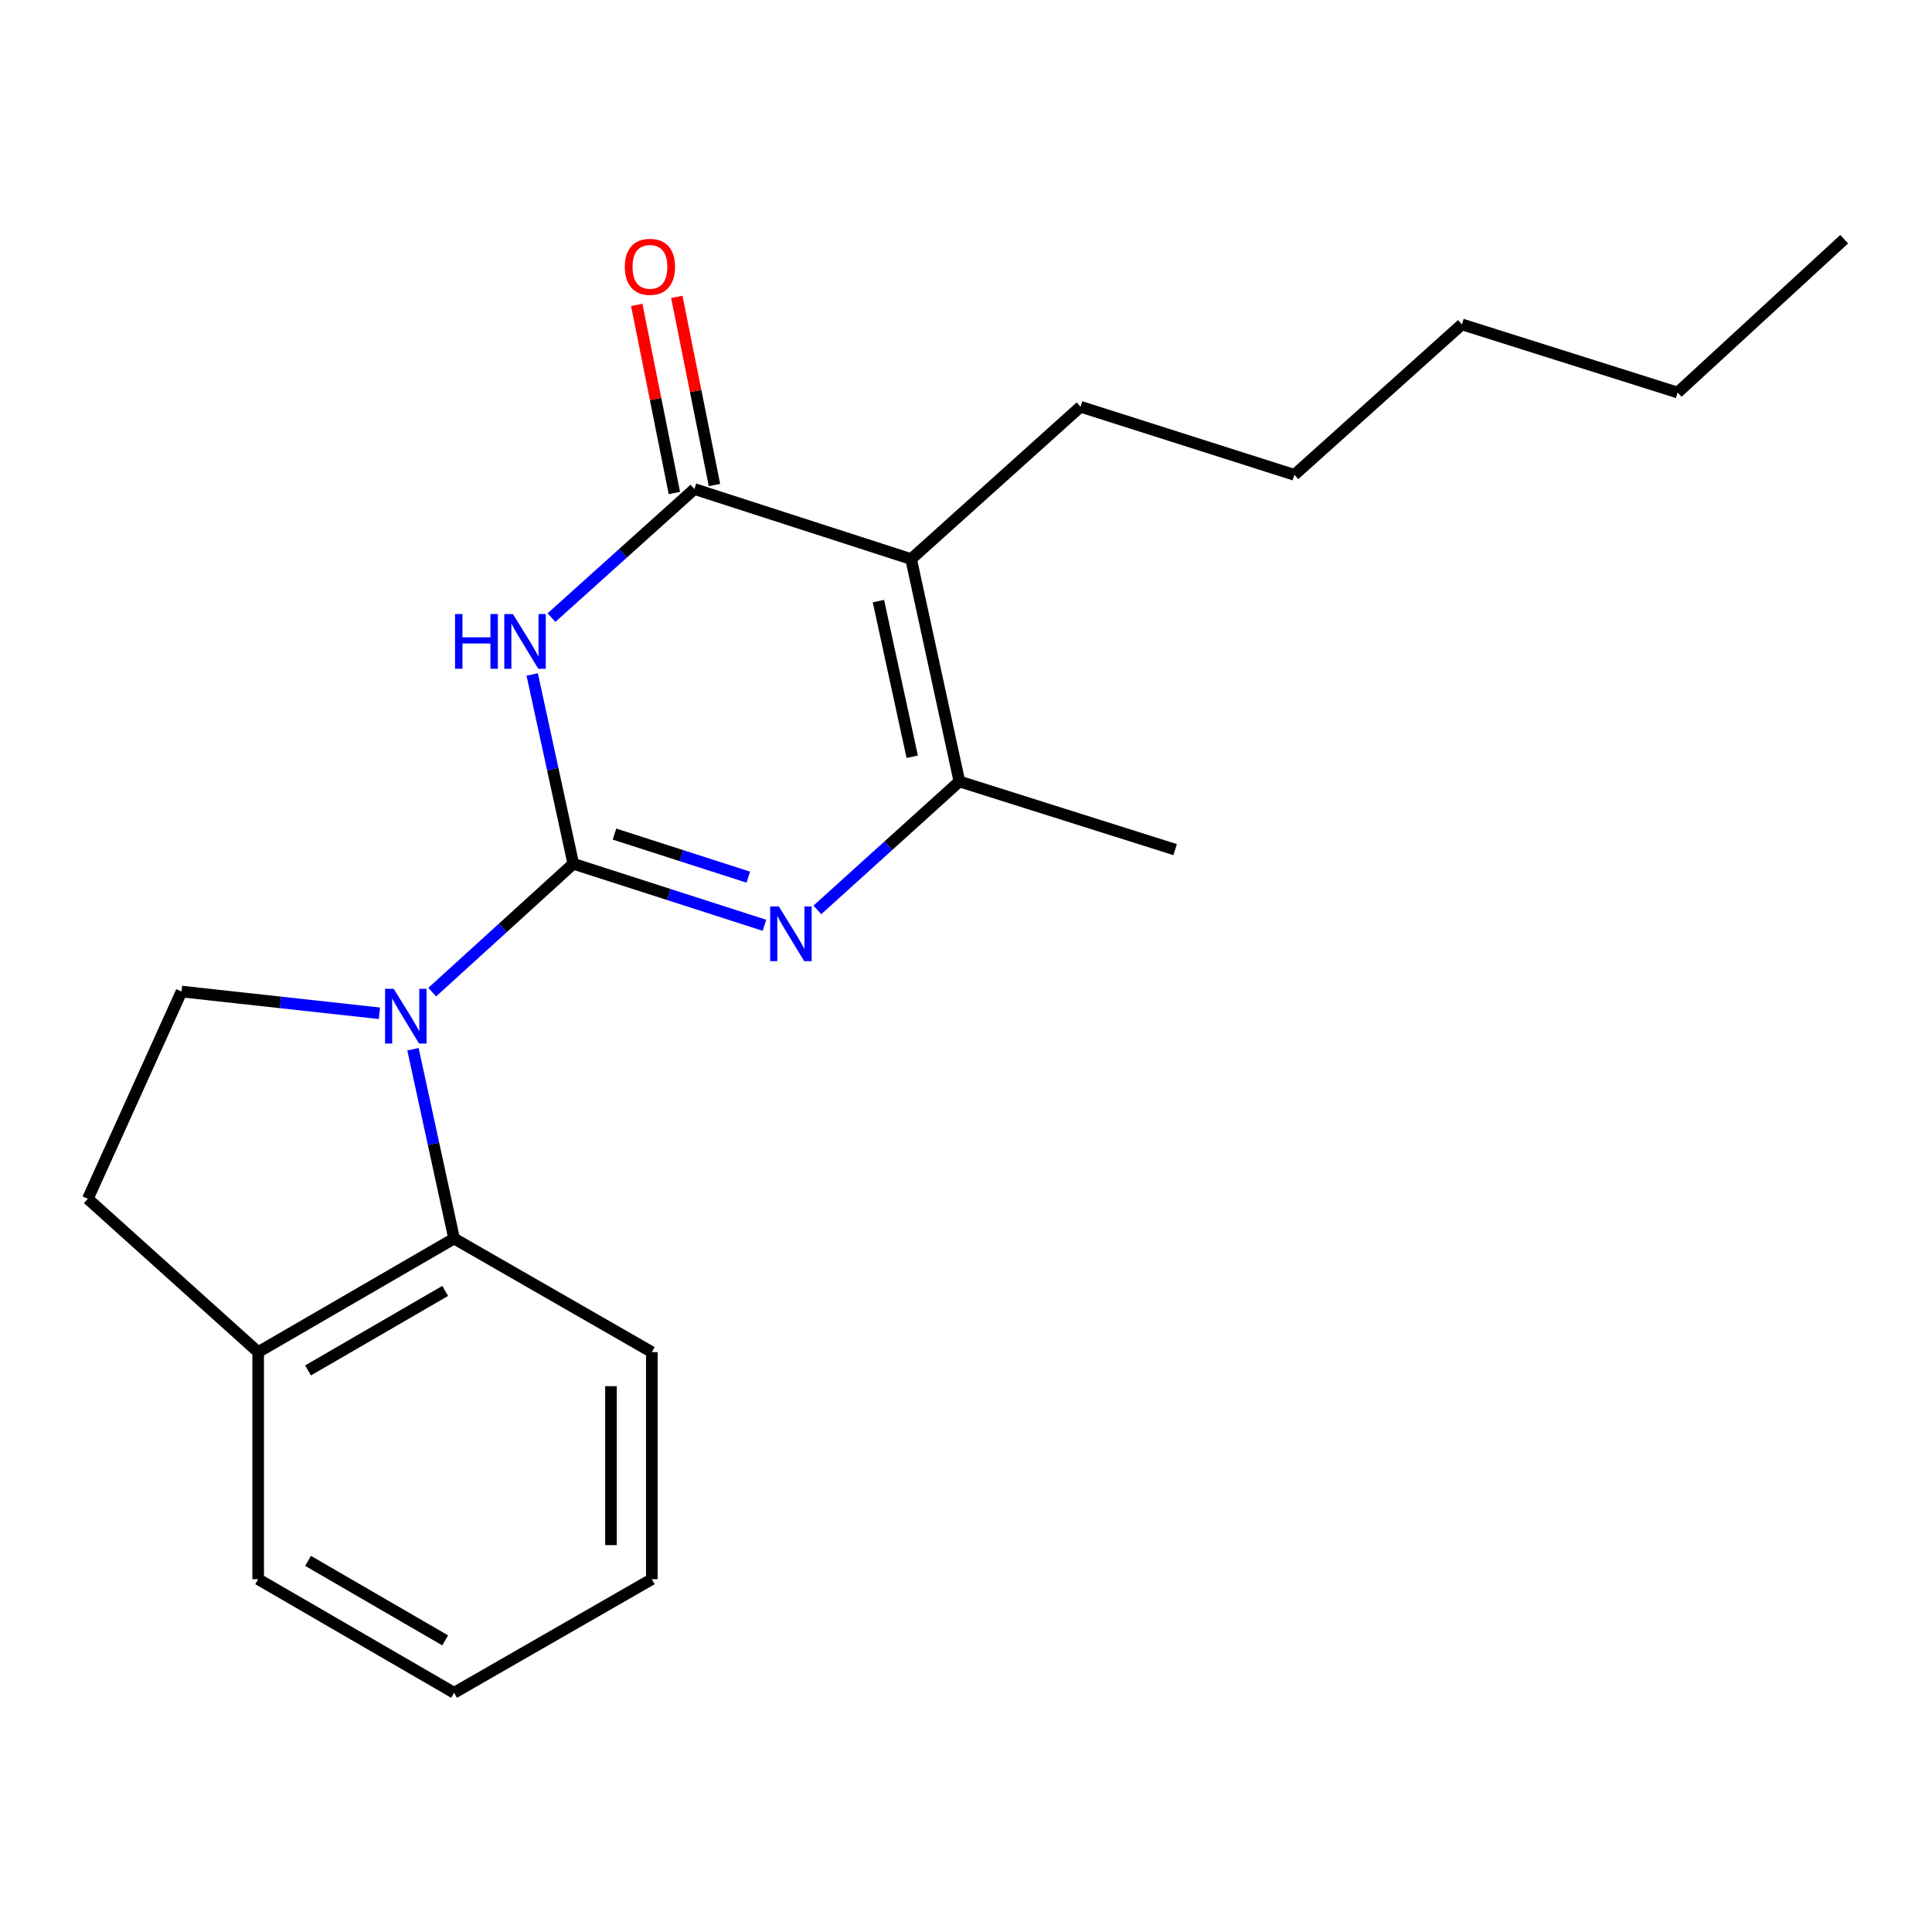 <?xml version='1.0' encoding='iso-8859-1'?>
<svg version='1.1' baseProfile='full'
              xmlns='http://www.w3.org/2000/svg'
                      xmlns:rdkit='http://www.rdkit.org/xml'
                      xmlns:xlink='http://www.w3.org/1999/xlink'
                  xml:space='preserve'
width='1000px' height='1000px' viewBox='0 0 1000 1000'>
<!-- END OF HEADER -->
<rect style='opacity:1.0;fill:#FFFFFF;stroke:none' width='1000' height='1000' x='0' y='0'> </rect>
<path class='bond-0' d='M 296.735,447.083 L 286.1,398.089' style='fill:none;fill-rule:evenodd;stroke:#000000;stroke-width:6px;stroke-linecap:butt;stroke-linejoin:miter;stroke-opacity:1' />
<path class='bond-0' d='M 286.1,398.089 L 275.465,349.094' style='fill:none;fill-rule:evenodd;stroke:#0000FF;stroke-width:6px;stroke-linecap:butt;stroke-linejoin:miter;stroke-opacity:1' />
<path class='bond-1' d='M 296.735,447.083 L 260.225,480.307' style='fill:none;fill-rule:evenodd;stroke:#000000;stroke-width:6px;stroke-linecap:butt;stroke-linejoin:miter;stroke-opacity:1' />
<path class='bond-1' d='M 260.225,480.307 L 223.715,513.531' style='fill:none;fill-rule:evenodd;stroke:#0000FF;stroke-width:6px;stroke-linecap:butt;stroke-linejoin:miter;stroke-opacity:1' />
<path class='bond-2' d='M 296.735,447.083 L 346.211,463.006' style='fill:none;fill-rule:evenodd;stroke:#000000;stroke-width:6px;stroke-linecap:butt;stroke-linejoin:miter;stroke-opacity:1' />
<path class='bond-2' d='M 346.211,463.006 L 395.686,478.928' style='fill:none;fill-rule:evenodd;stroke:#0000FF;stroke-width:6px;stroke-linecap:butt;stroke-linejoin:miter;stroke-opacity:1' />
<path class='bond-2' d='M 318.058,431.724 L 352.691,442.87' style='fill:none;fill-rule:evenodd;stroke:#000000;stroke-width:6px;stroke-linecap:butt;stroke-linejoin:miter;stroke-opacity:1' />
<path class='bond-2' d='M 352.691,442.87 L 387.324,454.016' style='fill:none;fill-rule:evenodd;stroke:#0000FF;stroke-width:6px;stroke-linecap:butt;stroke-linejoin:miter;stroke-opacity:1' />
<path class='bond-3' d='M 285.44,319.678 L 322.435,286.402' style='fill:none;fill-rule:evenodd;stroke:#0000FF;stroke-width:6px;stroke-linecap:butt;stroke-linejoin:miter;stroke-opacity:1' />
<path class='bond-3' d='M 322.435,286.402 L 359.429,253.126' style='fill:none;fill-rule:evenodd;stroke:#000000;stroke-width:6px;stroke-linecap:butt;stroke-linejoin:miter;stroke-opacity:1' />
<path class='bond-6' d='M 213.758,543.075 L 224.393,592.07' style='fill:none;fill-rule:evenodd;stroke:#0000FF;stroke-width:6px;stroke-linecap:butt;stroke-linejoin:miter;stroke-opacity:1' />
<path class='bond-6' d='M 224.393,592.07 L 235.029,641.064' style='fill:none;fill-rule:evenodd;stroke:#000000;stroke-width:6px;stroke-linecap:butt;stroke-linejoin:miter;stroke-opacity:1' />
<path class='bond-7' d='M 196.385,524.47 L 145.169,518.845' style='fill:none;fill-rule:evenodd;stroke:#0000FF;stroke-width:6px;stroke-linecap:butt;stroke-linejoin:miter;stroke-opacity:1' />
<path class='bond-7' d='M 145.169,518.845 L 93.953,513.22' style='fill:none;fill-rule:evenodd;stroke:#000000;stroke-width:6px;stroke-linecap:butt;stroke-linejoin:miter;stroke-opacity:1' />
<path class='bond-5' d='M 423.064,470.966 L 459.822,437.725' style='fill:none;fill-rule:evenodd;stroke:#0000FF;stroke-width:6px;stroke-linecap:butt;stroke-linejoin:miter;stroke-opacity:1' />
<path class='bond-5' d='M 459.822,437.725 L 496.58,404.484' style='fill:none;fill-rule:evenodd;stroke:#000000;stroke-width:6px;stroke-linecap:butt;stroke-linejoin:miter;stroke-opacity:1' />
<path class='bond-8' d='M 369.8,251.051 L 360.059,202.352' style='fill:none;fill-rule:evenodd;stroke:#000000;stroke-width:6px;stroke-linecap:butt;stroke-linejoin:miter;stroke-opacity:1' />
<path class='bond-8' d='M 360.059,202.352 L 350.318,153.652' style='fill:none;fill-rule:evenodd;stroke:#FF0000;stroke-width:6px;stroke-linecap:butt;stroke-linejoin:miter;stroke-opacity:1' />
<path class='bond-8' d='M 349.058,255.2 L 339.318,206.501' style='fill:none;fill-rule:evenodd;stroke:#000000;stroke-width:6px;stroke-linecap:butt;stroke-linejoin:miter;stroke-opacity:1' />
<path class='bond-8' d='M 339.318,206.501 L 329.577,157.801' style='fill:none;fill-rule:evenodd;stroke:#FF0000;stroke-width:6px;stroke-linecap:butt;stroke-linejoin:miter;stroke-opacity:1' />
<path class='bond-21' d='M 359.429,253.126 L 471.597,289.379' style='fill:none;fill-rule:evenodd;stroke:#000000;stroke-width:6px;stroke-linecap:butt;stroke-linejoin:miter;stroke-opacity:1' />
<path class='bond-4' d='M 471.597,289.379 L 496.58,404.484' style='fill:none;fill-rule:evenodd;stroke:#000000;stroke-width:6px;stroke-linecap:butt;stroke-linejoin:miter;stroke-opacity:1' />
<path class='bond-4' d='M 454.673,311.132 L 472.162,391.705' style='fill:none;fill-rule:evenodd;stroke:#000000;stroke-width:6px;stroke-linecap:butt;stroke-linejoin:miter;stroke-opacity:1' />
<path class='bond-11' d='M 471.597,289.379 L 559.274,210.527' style='fill:none;fill-rule:evenodd;stroke:#000000;stroke-width:6px;stroke-linecap:butt;stroke-linejoin:miter;stroke-opacity:1' />
<path class='bond-12' d='M 496.58,404.484 L 608.242,439.762' style='fill:none;fill-rule:evenodd;stroke:#000000;stroke-width:6px;stroke-linecap:butt;stroke-linejoin:miter;stroke-opacity:1' />
<path class='bond-9' d='M 235.029,641.064 L 133.626,699.845' style='fill:none;fill-rule:evenodd;stroke:#000000;stroke-width:6px;stroke-linecap:butt;stroke-linejoin:miter;stroke-opacity:1' />
<path class='bond-9' d='M 230.426,668.182 L 159.444,709.328' style='fill:none;fill-rule:evenodd;stroke:#000000;stroke-width:6px;stroke-linecap:butt;stroke-linejoin:miter;stroke-opacity:1' />
<path class='bond-13' d='M 235.029,641.064 L 337.384,699.845' style='fill:none;fill-rule:evenodd;stroke:#000000;stroke-width:6px;stroke-linecap:butt;stroke-linejoin:miter;stroke-opacity:1' />
<path class='bond-10' d='M 93.953,513.22 L 45.455,620.499' style='fill:none;fill-rule:evenodd;stroke:#000000;stroke-width:6px;stroke-linecap:butt;stroke-linejoin:miter;stroke-opacity:1' />
<path class='bond-14' d='M 133.626,699.845 L 133.626,817.383' style='fill:none;fill-rule:evenodd;stroke:#000000;stroke-width:6px;stroke-linecap:butt;stroke-linejoin:miter;stroke-opacity:1' />
<path class='bond-22' d='M 133.626,699.845 L 45.455,620.499' style='fill:none;fill-rule:evenodd;stroke:#000000;stroke-width:6px;stroke-linecap:butt;stroke-linejoin:miter;stroke-opacity:1' />
<path class='bond-15' d='M 559.274,210.527 L 669.973,245.781' style='fill:none;fill-rule:evenodd;stroke:#000000;stroke-width:6px;stroke-linecap:butt;stroke-linejoin:miter;stroke-opacity:1' />
<path class='bond-18' d='M 337.384,699.845 L 337.384,817.383' style='fill:none;fill-rule:evenodd;stroke:#000000;stroke-width:6px;stroke-linecap:butt;stroke-linejoin:miter;stroke-opacity:1' />
<path class='bond-18' d='M 316.231,717.476 L 316.231,799.752' style='fill:none;fill-rule:evenodd;stroke:#000000;stroke-width:6px;stroke-linecap:butt;stroke-linejoin:miter;stroke-opacity:1' />
<path class='bond-23' d='M 133.626,817.383 L 235.029,876.175' style='fill:none;fill-rule:evenodd;stroke:#000000;stroke-width:6px;stroke-linecap:butt;stroke-linejoin:miter;stroke-opacity:1' />
<path class='bond-23' d='M 159.446,807.902 L 230.428,849.057' style='fill:none;fill-rule:evenodd;stroke:#000000;stroke-width:6px;stroke-linecap:butt;stroke-linejoin:miter;stroke-opacity:1' />
<path class='bond-17' d='M 669.973,245.781 L 756.675,167.904' style='fill:none;fill-rule:evenodd;stroke:#000000;stroke-width:6px;stroke-linecap:butt;stroke-linejoin:miter;stroke-opacity:1' />
<path class='bond-16' d='M 868.349,203.171 L 756.675,167.904' style='fill:none;fill-rule:evenodd;stroke:#000000;stroke-width:6px;stroke-linecap:butt;stroke-linejoin:miter;stroke-opacity:1' />
<path class='bond-19' d='M 868.349,203.171 L 954.545,123.825' style='fill:none;fill-rule:evenodd;stroke:#000000;stroke-width:6px;stroke-linecap:butt;stroke-linejoin:miter;stroke-opacity:1' />
<path class='bond-20' d='M 337.384,817.383 L 235.029,876.175' style='fill:none;fill-rule:evenodd;stroke:#000000;stroke-width:6px;stroke-linecap:butt;stroke-linejoin:miter;stroke-opacity:1' />
<path  class='atom-1' d='M 235.532 317.83
L 239.372 317.83
L 239.372 329.87
L 253.852 329.87
L 253.852 317.83
L 257.692 317.83
L 257.692 346.15
L 253.852 346.15
L 253.852 333.07
L 239.372 333.07
L 239.372 346.15
L 235.532 346.15
L 235.532 317.83
' fill='#0000FF'/>
<path  class='atom-1' d='M 265.492 317.83
L 274.772 332.83
Q 275.692 334.31, 277.172 336.99
Q 278.652 339.67, 278.732 339.83
L 278.732 317.83
L 282.492 317.83
L 282.492 346.15
L 278.612 346.15
L 268.652 329.75
Q 267.492 327.83, 266.252 325.63
Q 265.052 323.43, 264.692 322.75
L 264.692 346.15
L 261.012 346.15
L 261.012 317.83
L 265.492 317.83
' fill='#0000FF'/>
<path  class='atom-2' d='M 203.785 511.811
L 213.065 526.811
Q 213.985 528.291, 215.465 530.971
Q 216.945 533.651, 217.025 533.811
L 217.025 511.811
L 220.785 511.811
L 220.785 540.131
L 216.905 540.131
L 206.945 523.731
Q 205.785 521.811, 204.545 519.611
Q 203.345 517.411, 202.985 516.731
L 202.985 540.131
L 199.305 540.131
L 199.305 511.811
L 203.785 511.811
' fill='#0000FF'/>
<path  class='atom-3' d='M 403.125 469.176
L 412.405 484.176
Q 413.325 485.656, 414.805 488.336
Q 416.285 491.016, 416.365 491.176
L 416.365 469.176
L 420.125 469.176
L 420.125 497.496
L 416.245 497.496
L 406.285 481.096
Q 405.125 479.176, 403.885 476.976
Q 402.685 474.776, 402.325 474.096
L 402.325 497.496
L 398.645 497.496
L 398.645 469.176
L 403.125 469.176
' fill='#0000FF'/>
<path  class='atom-9' d='M 323.408 138.112
Q 323.408 131.312, 326.768 127.512
Q 330.128 123.712, 336.408 123.712
Q 342.688 123.712, 346.048 127.512
Q 349.408 131.312, 349.408 138.112
Q 349.408 144.992, 346.008 148.912
Q 342.608 152.792, 336.408 152.792
Q 330.168 152.792, 326.768 148.912
Q 323.408 145.032, 323.408 138.112
M 336.408 149.592
Q 340.728 149.592, 343.048 146.712
Q 345.408 143.792, 345.408 138.112
Q 345.408 132.552, 343.048 129.752
Q 340.728 126.912, 336.408 126.912
Q 332.088 126.912, 329.728 129.712
Q 327.408 132.512, 327.408 138.112
Q 327.408 143.832, 329.728 146.712
Q 332.088 149.592, 336.408 149.592
' fill='#FF0000'/>
</svg>
